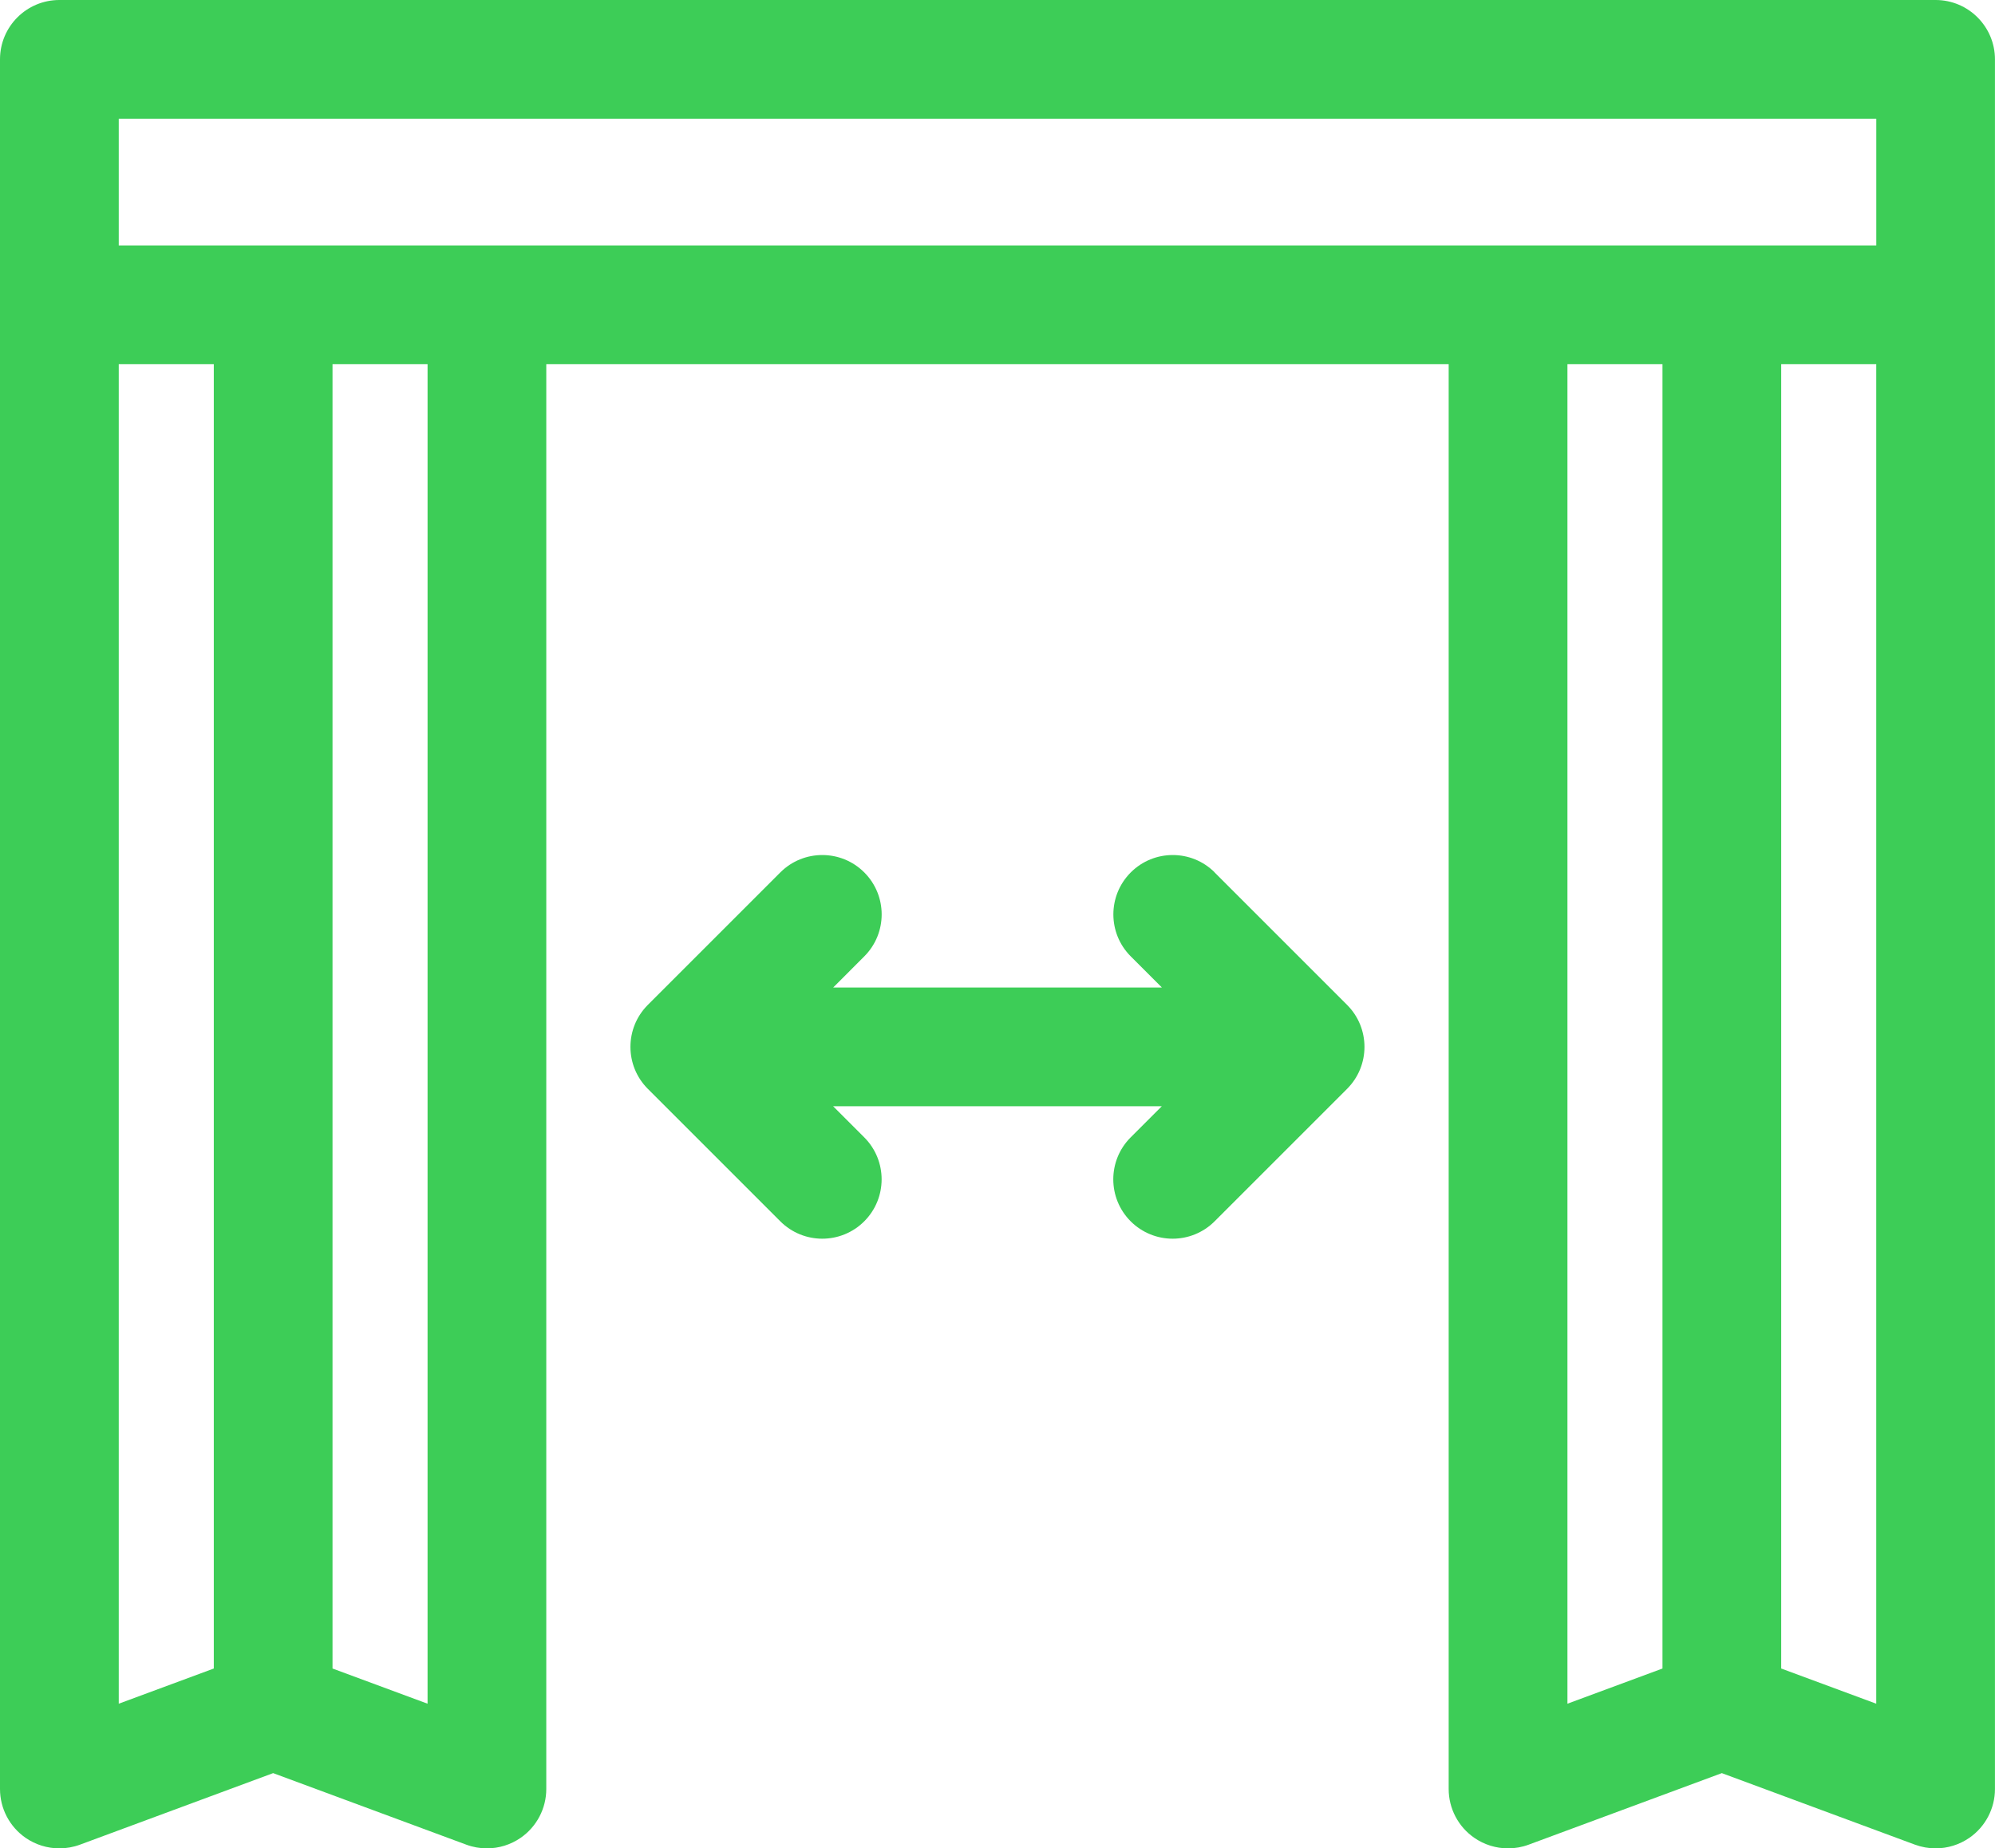 <?xml version="1.0" encoding="UTF-8"?>
<svg id="Layer_1" xmlns="http://www.w3.org/2000/svg" viewBox="0 0 512 474.41">
  <defs>
    <style>
      .cls-1 {
        fill: #3dcd57;
      }
    </style>
  </defs>
  <path class="cls-1" d="M496.76,0H15.24C6.82,0,0,6.82,0,15.24v443.93c0,4.99,2.44,9.66,6.53,12.51,2.59,1.8,5.64,2.73,8.71,2.73,1.78,0,3.57-.31,5.29-.95l49.57-18.36,49.57,18.36c1.72.64,3.51.95,5.29.95,3.07,0,6.11-.93,8.7-2.73,4.09-2.85,6.54-7.52,6.54-12.51V93.46h231.59v365.71c0,4.99,2.44,9.66,6.54,12.51,2.59,1.8,5.63,2.73,8.7,2.73,1.79,0,3.58-.31,5.29-.95l49.57-18.36,49.57,18.36c1.72.63,3.51.95,5.29.95,3.07,0,6.12-.93,8.71-2.73,4.09-2.85,6.53-7.52,6.53-12.5V15.24c0-8.41-6.82-15.24-15.24-15.24ZM30.48,30.48h451.05v32.51H30.48V30.48ZM30.48,93.46h24.39v334.79l-24.39,9.03V93.46ZM109.73,437.28l-24.39-9.03V93.46h24.39v343.82ZM402.27,93.46h24.39v334.79l-24.39,9.03V93.46ZM481.52,437.28l-24.39-9.03V93.46h24.39v343.82Z"/>
  <path class="cls-1" d="M311.75,223.92c-5.95-5.95-15.6-5.95-21.55,0s-5.95,15.6,0,21.55l7.99,7.99h-84.36l7.98-7.99c5.95-5.95,5.95-15.6,0-21.55-5.95-5.95-15.6-5.95-21.55,0l-34,34c-5.95,5.95-5.95,15.6,0,21.55l34,34c2.97,2.97,6.88,4.46,10.77,4.46s7.8-1.49,10.77-4.46c5.95-5.95,5.95-15.6,0-21.55l-7.99-7.99h84.36l-7.99,7.99c-5.95,5.95-5.95,15.6,0,21.55,2.98,2.97,6.88,4.46,10.77,4.46s7.8-1.49,10.77-4.46l34-34c5.95-5.95,5.95-15.6,0-21.55l-34-34Z"/>
</svg>